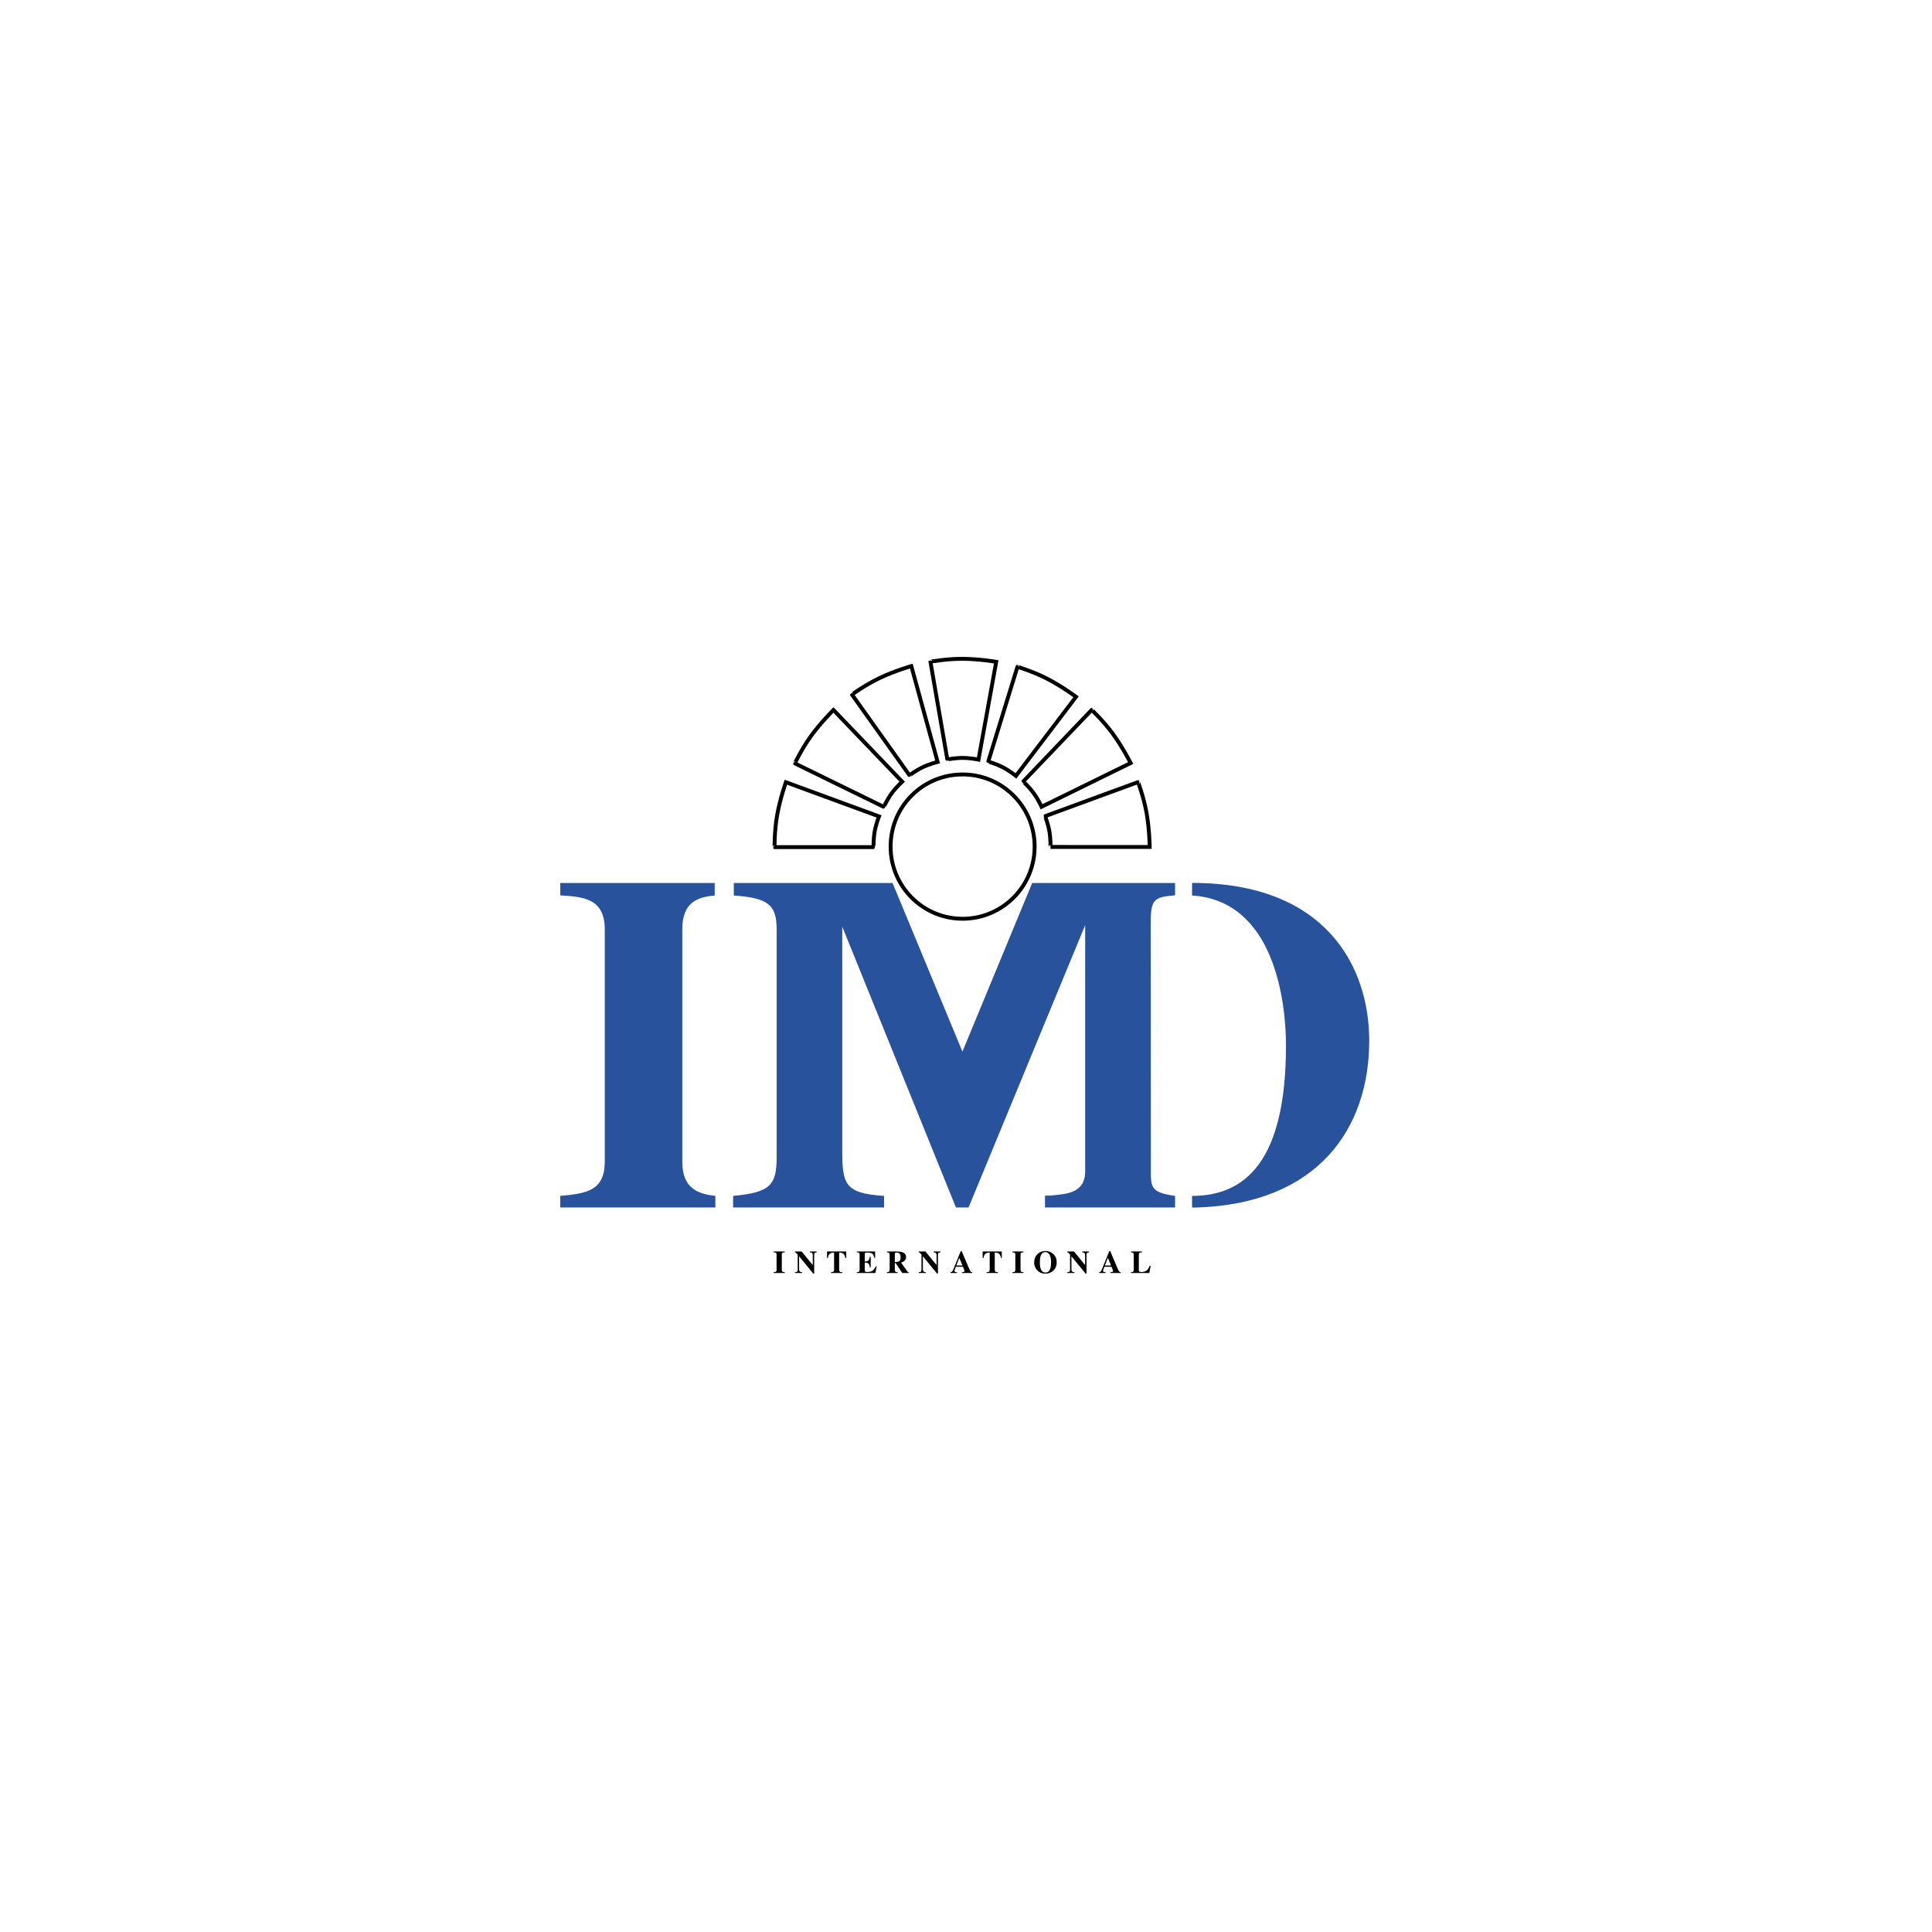 <?xml version="1.0" encoding="UTF-8"?>
<svg xmlns="http://www.w3.org/2000/svg" width="100" height="100" viewBox="0 0 100 100" fill="none">
  <path fill-rule="evenodd" clip-rule="evenodd" d="M40.62 65.891V65.848C40.568 65.848 40.53 65.841 40.505 65.825C40.478 65.809 40.466 65.779 40.466 65.733V64.935C40.466 64.886 40.482 64.853 40.514 64.836C40.533 64.827 40.569 64.821 40.62 64.819V64.777H40.045V64.819C40.095 64.821 40.129 64.827 40.148 64.837C40.18 64.854 40.195 64.887 40.195 64.935V65.733C40.195 65.781 40.179 65.814 40.145 65.832C40.125 65.841 40.092 65.847 40.045 65.848V65.89L40.62 65.891ZM41.517 65.891V65.848C41.449 65.846 41.404 65.828 41.382 65.794C41.368 65.773 41.361 65.737 41.361 65.687V65.04H41.373L42.096 65.921H42.142V64.951C42.142 64.901 42.15 64.868 42.167 64.854C42.185 64.839 42.219 64.828 42.271 64.819V64.777H41.917V64.819C41.978 64.824 42.019 64.838 42.039 64.862C42.059 64.886 42.069 64.926 42.069 64.981V65.472H42.061L41.496 64.777H41.148V64.819C41.166 64.821 41.182 64.828 41.196 64.838C41.208 64.848 41.239 64.882 41.289 64.937V65.718C41.289 65.76 41.28 65.792 41.263 65.814C41.245 65.835 41.206 65.847 41.145 65.848V65.891H41.517V65.891ZM42.807 65.109L42.809 64.777H43.798L43.8 65.109H43.752C43.737 64.991 43.693 64.911 43.619 64.869C43.578 64.846 43.517 64.833 43.434 64.831V65.698C43.434 65.759 43.445 65.799 43.466 65.819C43.487 65.839 43.531 65.848 43.598 65.848V65.891H43.013V65.848C43.077 65.848 43.119 65.839 43.14 65.819C43.162 65.799 43.172 65.758 43.172 65.698V64.831C43.092 64.833 43.03 64.846 42.987 64.869C42.909 64.912 42.864 64.992 42.854 65.109H42.807ZM45.376 65.548H45.33C45.279 65.66 45.22 65.736 45.154 65.777C45.087 65.818 45.001 65.838 44.897 65.838C44.841 65.838 44.804 65.832 44.786 65.819C44.768 65.807 44.759 65.783 44.759 65.748V65.349C44.853 65.349 44.918 65.368 44.954 65.407C44.99 65.445 45.014 65.511 45.026 65.605H45.067V65.048H45.026C45.008 65.141 44.983 65.206 44.949 65.241C44.916 65.276 44.852 65.293 44.759 65.292V64.911C44.759 64.88 44.766 64.859 44.779 64.848C44.793 64.838 44.825 64.832 44.875 64.832C45.007 64.832 45.099 64.853 45.148 64.892C45.198 64.931 45.234 65.003 45.255 65.109H45.295V64.777H44.348V64.819C44.395 64.822 44.428 64.828 44.447 64.838C44.478 64.855 44.494 64.887 44.494 64.936V65.733C44.494 65.78 44.479 65.812 44.448 65.829C44.428 65.841 44.395 65.847 44.348 65.848V65.891H45.308L45.376 65.548ZM46.316 64.904C46.316 64.878 46.322 64.86 46.336 64.849C46.35 64.838 46.379 64.832 46.423 64.832C46.503 64.832 46.559 64.864 46.589 64.927C46.607 64.964 46.616 65.014 46.616 65.078C46.616 65.182 46.593 65.248 46.546 65.277C46.5 65.305 46.423 65.321 46.316 65.323V64.904ZM46.46 65.891V65.848C46.403 65.846 46.364 65.835 46.344 65.815C46.325 65.794 46.316 65.755 46.316 65.698V65.375H46.359L46.7 65.89H47.036V65.851C47.023 65.85 47.011 65.847 46.999 65.843C46.987 65.837 46.977 65.829 46.97 65.818L46.639 65.349C46.695 65.338 46.749 65.314 46.799 65.275C46.865 65.223 46.898 65.153 46.898 65.063C46.898 64.942 46.832 64.858 46.7 64.811C46.632 64.788 46.543 64.777 46.434 64.777H45.905V64.819C45.961 64.823 45.997 64.832 46.013 64.845C46.037 64.865 46.049 64.906 46.049 64.97V65.698C46.049 65.759 46.039 65.799 46.019 65.817C45.998 65.835 45.96 65.846 45.904 65.848V65.89L46.46 65.891ZM47.924 65.891V65.848C47.856 65.846 47.811 65.828 47.789 65.794C47.775 65.773 47.769 65.737 47.769 65.687V65.04H47.78L48.503 65.921H48.548V64.951C48.548 64.901 48.557 64.868 48.575 64.854C48.592 64.839 48.626 64.828 48.678 64.819V64.777H48.324V64.819C48.385 64.824 48.426 64.838 48.446 64.862C48.466 64.886 48.476 64.926 48.476 64.981V65.472H48.468L47.903 64.777H47.554V64.819C47.575 64.822 47.591 64.828 47.603 64.838C47.615 64.848 47.646 64.882 47.696 64.937V65.718C47.696 65.76 47.687 65.792 47.67 65.814C47.652 65.835 47.613 65.847 47.552 65.848V65.891H47.924V65.891ZM49.647 65.121H49.661L49.818 65.502H49.499L49.647 65.121ZM49.537 65.891V65.848C49.509 65.849 49.48 65.846 49.453 65.839C49.421 65.828 49.405 65.811 49.405 65.787C49.405 65.768 49.413 65.737 49.427 65.695L49.474 65.567H49.843L49.884 65.667C49.894 65.689 49.901 65.707 49.906 65.723C49.913 65.742 49.918 65.761 49.919 65.781C49.919 65.81 49.91 65.827 49.894 65.835C49.877 65.842 49.842 65.846 49.788 65.848V65.891H50.32V65.848C50.304 65.85 50.287 65.847 50.272 65.839C50.257 65.832 50.243 65.821 50.234 65.808C50.214 65.78 50.183 65.717 50.142 65.62L49.775 64.755H49.729L49.364 65.656C49.335 65.727 49.312 65.773 49.297 65.794C49.286 65.81 49.272 65.823 49.256 65.832C49.239 65.842 49.221 65.847 49.202 65.848V65.891H49.537ZM50.861 65.109L50.862 64.777H51.852L51.854 65.109H51.806C51.791 64.991 51.747 64.911 51.673 64.869C51.632 64.846 51.571 64.833 51.488 64.831V65.698C51.488 65.759 51.499 65.799 51.52 65.819C51.541 65.839 51.586 65.848 51.652 65.848V65.891H51.066V65.848C51.131 65.848 51.173 65.839 51.194 65.819C51.215 65.799 51.227 65.758 51.227 65.698V64.831C51.146 64.833 51.085 64.846 51.041 64.869C50.963 64.912 50.919 64.992 50.909 65.109H50.861ZM52.977 65.891V65.848C52.925 65.848 52.887 65.841 52.862 65.825C52.836 65.809 52.823 65.779 52.823 65.733V64.935C52.823 64.886 52.839 64.853 52.871 64.836C52.89 64.827 52.925 64.821 52.977 64.819V64.777H52.402V64.819C52.452 64.821 52.486 64.827 52.505 64.837C52.537 64.854 52.553 64.887 52.553 64.935V65.733C52.553 65.781 52.536 65.814 52.503 65.832C52.482 65.841 52.449 65.847 52.402 65.848V65.89L52.977 65.891ZM53.858 65.648C53.833 65.569 53.822 65.466 53.822 65.338C53.822 65.212 53.833 65.109 53.857 65.031C53.903 64.882 53.989 64.808 54.113 64.808C54.202 64.808 54.273 64.853 54.325 64.941C54.377 65.03 54.403 65.162 54.403 65.338C54.403 65.465 54.391 65.569 54.366 65.648C54.32 65.795 54.236 65.868 54.113 65.868C53.989 65.868 53.903 65.795 53.858 65.648ZM53.69 64.921C53.582 65.032 53.528 65.174 53.528 65.347C53.528 65.503 53.579 65.637 53.683 65.747C53.794 65.865 53.937 65.924 54.113 65.924C54.278 65.924 54.415 65.87 54.526 65.763C54.639 65.652 54.695 65.511 54.695 65.338C54.695 65.165 54.639 65.023 54.526 64.913C54.416 64.806 54.278 64.752 54.113 64.752C53.94 64.752 53.799 64.809 53.69 64.921ZM55.613 65.891V65.848C55.545 65.846 55.5 65.828 55.478 65.794C55.464 65.773 55.458 65.737 55.458 65.687V65.04H55.468L56.191 65.921H56.237V64.951C56.237 64.901 56.246 64.868 56.263 64.854C56.281 64.839 56.315 64.828 56.367 64.819V64.777H56.013V64.819C56.074 64.824 56.114 64.838 56.135 64.862C56.155 64.886 56.165 64.926 56.165 64.981V65.472H56.157L55.592 64.777H55.244V64.819C55.264 64.822 55.28 64.828 55.292 64.838C55.304 64.848 55.335 64.882 55.385 64.937V65.718C55.385 65.76 55.376 65.792 55.359 65.814C55.341 65.835 55.302 65.847 55.24 65.848V65.891H55.613V65.891ZM57.336 65.121H57.35L57.507 65.502H57.187L57.336 65.121ZM57.226 65.891V65.848C57.198 65.849 57.169 65.846 57.142 65.839C57.11 65.828 57.094 65.811 57.094 65.787C57.094 65.768 57.102 65.737 57.116 65.695C57.123 65.675 57.139 65.632 57.162 65.567H57.532L57.574 65.667C57.582 65.689 57.59 65.707 57.595 65.723C57.602 65.742 57.606 65.761 57.608 65.781C57.608 65.81 57.6 65.827 57.583 65.835C57.566 65.841 57.531 65.846 57.478 65.848V65.891H58.01V65.848C57.993 65.85 57.976 65.847 57.961 65.84C57.945 65.832 57.932 65.821 57.922 65.808C57.902 65.78 57.872 65.717 57.831 65.62L57.464 64.755H57.418L57.053 65.656C57.024 65.727 57.002 65.773 56.986 65.794C56.976 65.81 56.962 65.823 56.945 65.833C56.928 65.842 56.91 65.847 56.891 65.848V65.891H57.226ZM58.537 65.891V65.848C58.582 65.847 58.614 65.841 58.634 65.831C58.666 65.814 58.683 65.781 58.683 65.733V64.936C58.683 64.887 58.667 64.855 58.636 64.838C58.618 64.828 58.585 64.822 58.537 64.819V64.777H59.112V64.819C59.045 64.821 59.001 64.831 58.978 64.847C58.956 64.864 58.945 64.904 58.945 64.97V65.748C58.945 65.784 58.954 65.809 58.974 65.82C58.992 65.833 59.029 65.838 59.084 65.838C59.183 65.838 59.266 65.816 59.334 65.773C59.401 65.729 59.459 65.644 59.507 65.517H59.556L59.489 65.891H58.537V65.891Z" fill="black"></path>
  <path fill-rule="evenodd" clip-rule="evenodd" d="M61.699 46.351C65.965 46.619 66.562 51.855 66.562 54.113C66.562 60.081 64.472 61.9 61.699 61.9L61.701 62.5H61.956C68.196 62.302 70.871 58.431 70.871 53.865C70.871 50.044 68.638 45.699 61.704 45.699L61.699 46.351ZM37.027 62.498H29V61.899C30.337 61.774 31.303 61.655 31.303 60.116V48.106C31.303 46.469 30.139 46.419 29 46.344V45.703H36.993L36.992 46.352C36.067 46.432 35.315 46.728 35.315 48.106V60.116C35.315 61.458 36.042 61.792 37.027 61.899L37.027 62.498ZM60.822 62.498H54.088V61.885C54.085 61.883 54.272 61.896 54.545 61.865C55.137 61.796 56.167 61.78 56.168 60.635V47.895L56.153 47.923L50.133 62.498H49.479L43.596 47.965L43.595 48.02V59.531C43.595 61.268 43.705 61.774 45.76 61.899V62.498H37.946V61.899C39.877 61.725 40.199 61.331 40.199 59.892V48.106C40.199 46.816 39.739 46.476 37.981 46.351V45.703H46.198L49.815 54.431L53.426 45.703H60.822V46.344C59.436 46.444 59.561 46.658 59.561 48.792C59.561 48.792 59.565 60.803 59.568 60.847C59.584 61.038 59.575 61.041 59.588 61.134C59.653 61.591 59.899 61.772 60.822 61.899V62.498Z" fill="#28539C"></path>
  <path fill-rule="evenodd" clip-rule="evenodd" d="M48.062 34.219C48.063 34.212 48.066 34.206 48.069 34.201L48.081 34.207C48.171 34.156 48.256 34.224 48.256 34.226L48.257 34.228L48.257 34.23L48.257 34.232C48.256 34.221 48.252 34.209 48.245 34.197C48.229 34.169 48.205 34.158 48.197 34.155C48.181 34.148 48.167 34.147 48.166 34.147L48.165 34.147C48.161 34.147 48.158 34.147 48.157 34.147C48.155 34.147 48.154 34.147 48.153 34.147C48.152 34.147 48.152 34.147 48.152 34.147C48.152 34.147 48.152 34.147 48.154 34.147C48.158 34.146 48.166 34.145 48.178 34.143C48.185 34.142 48.196 34.14 48.21 34.138C48.23 34.135 48.256 34.131 48.28 34.127C48.369 34.114 48.497 34.095 48.65 34.076C48.957 34.038 49.37 34 49.786 34C50.232 34 50.68 34.039 51.017 34.078C51.185 34.098 51.326 34.118 51.425 34.132C51.474 34.139 51.513 34.146 51.54 34.15C51.553 34.152 51.563 34.154 51.57 34.155L51.578 34.156L51.58 34.157L51.581 34.157C51.581 34.157 51.581 34.157 51.564 34.256L51.581 34.157L51.681 34.174L50.727 39.438L50.625 39.416L50.625 39.416L50.624 39.416L50.621 39.415C50.618 39.415 50.614 39.414 50.608 39.413C50.597 39.41 50.58 39.407 50.559 39.403C50.516 39.395 50.454 39.384 50.38 39.374C50.231 39.352 50.034 39.331 49.84 39.33L49.839 39.33C49.645 39.328 49.449 39.348 49.301 39.368C49.227 39.378 49.166 39.389 49.123 39.397C49.102 39.401 49.086 39.404 49.075 39.406C49.07 39.407 49.067 39.408 49.066 39.408C49.065 39.409 49.066 39.408 49.068 39.407C49.069 39.407 49.073 39.406 49.078 39.404C49.08 39.403 49.086 39.4 49.093 39.395C49.096 39.393 49.103 39.388 49.11 39.38C49.116 39.374 49.129 39.358 49.134 39.332L49.133 39.332C49.063 39.408 48.95 39.365 48.941 39.346C48.94 39.343 48.938 39.338 48.938 39.336C48.938 39.334 48.937 39.333 48.937 39.332C48.937 39.331 48.937 39.331 48.937 39.33C48.937 39.329 48.936 39.328 48.936 39.328C48.936 39.325 48.935 39.321 48.934 39.316C48.932 39.307 48.93 39.293 48.927 39.274C48.92 39.237 48.911 39.183 48.899 39.114C48.875 38.976 48.84 38.778 48.799 38.541C48.717 38.066 48.607 37.433 48.498 36.799C48.437 36.448 48.376 36.096 48.32 35.772C48.275 35.511 48.233 35.268 48.196 35.056C48.155 34.818 48.121 34.62 48.097 34.481C48.085 34.412 48.075 34.358 48.069 34.321C48.066 34.302 48.063 34.288 48.062 34.279L48.06 34.269C48.056 34.251 48.057 34.234 48.062 34.219C48.062 34.219 48.062 34.219 48.062 34.219ZM48.275 34.331C48.28 34.363 48.287 34.402 48.295 34.447C48.319 34.586 48.353 34.784 48.394 35.022C48.431 35.234 48.473 35.478 48.518 35.74C48.574 36.064 48.635 36.414 48.696 36.765C48.805 37.398 48.915 38.032 48.997 38.507C49.038 38.744 49.072 38.942 49.096 39.08C49.104 39.124 49.111 39.162 49.117 39.194C49.159 39.186 49.212 39.178 49.273 39.169C49.427 39.148 49.633 39.128 49.841 39.129C50.048 39.13 50.255 39.153 50.408 39.175C50.47 39.184 50.523 39.193 50.566 39.2L51.447 34.339C51.431 34.336 51.414 34.334 51.395 34.331C51.298 34.316 51.16 34.297 50.994 34.278C50.661 34.239 50.221 34.201 49.786 34.201C49.381 34.201 48.977 34.238 48.675 34.276C48.524 34.294 48.398 34.313 48.31 34.326C48.297 34.328 48.285 34.33 48.275 34.331ZM47.239 34.352L48.656 39.51L48.556 39.535L48.555 39.535L48.555 39.535L48.551 39.536C48.549 39.536 48.544 39.538 48.539 39.539C48.528 39.542 48.511 39.546 48.49 39.552C48.448 39.564 48.387 39.581 48.316 39.603C48.173 39.648 47.986 39.714 47.81 39.798C47.634 39.882 47.466 39.984 47.341 40.067C47.279 40.108 47.228 40.144 47.193 40.169C47.176 40.182 47.163 40.192 47.154 40.199C47.151 40.201 47.149 40.203 47.148 40.204C47.147 40.204 47.147 40.205 47.146 40.205C47.145 40.206 47.147 40.205 47.148 40.203C47.149 40.203 47.152 40.2 47.155 40.196C47.156 40.194 47.161 40.189 47.165 40.182C47.167 40.178 47.171 40.171 47.174 40.161C47.176 40.153 47.181 40.135 47.176 40.112L47.177 40.112C47.149 40.202 47.034 40.222 47.012 40.207C47.008 40.203 47.003 40.199 47.002 40.197C47.001 40.196 47 40.194 46.999 40.194C46.999 40.193 46.998 40.193 46.998 40.193C46.997 40.191 46.996 40.19 46.995 40.189C46.994 40.186 46.991 40.183 46.988 40.179C46.983 40.171 46.974 40.16 46.963 40.144C46.941 40.114 46.909 40.069 46.869 40.012C46.787 39.898 46.671 39.735 46.531 39.539C46.251 39.147 45.879 38.624 45.506 38.1C45.267 37.765 45.028 37.429 44.814 37.128C44.693 36.959 44.581 36.801 44.48 36.66C44.34 36.464 44.224 36.3 44.142 36.186C44.102 36.128 44.07 36.084 44.048 36.053C44.037 36.038 44.029 36.026 44.023 36.018L44.018 36.011C44.001 35.99 43.996 35.967 43.996 35.948C43.996 35.948 43.996 35.948 43.996 35.948C43.996 35.945 43.996 35.943 43.996 35.941L44 35.941C44.066 35.855 44.174 35.884 44.175 35.886L44.177 35.888L44.178 35.889L44.18 35.892C44.173 35.882 44.163 35.872 44.151 35.864C44.122 35.845 44.095 35.847 44.088 35.848C44.071 35.849 44.059 35.854 44.058 35.855L44.057 35.855C44.054 35.857 44.051 35.858 44.05 35.859C44.049 35.859 44.048 35.86 44.047 35.86C44.047 35.861 44.047 35.861 44.047 35.861C44.047 35.861 44.047 35.86 44.048 35.859C44.052 35.857 44.059 35.852 44.069 35.846C44.076 35.841 44.084 35.835 44.093 35.829C44.11 35.817 44.131 35.803 44.154 35.787C44.228 35.736 44.335 35.664 44.465 35.58C44.726 35.413 45.081 35.199 45.457 35.018C45.858 34.825 46.28 34.665 46.6 34.554C46.76 34.499 46.895 34.455 46.99 34.426C47.038 34.411 47.076 34.399 47.102 34.392C47.115 34.388 47.125 34.385 47.131 34.383L47.139 34.381L47.142 34.38C47.142 34.38 47.142 34.38 47.169 34.476L47.142 34.38L47.239 34.352ZM47.1 34.602C47.085 34.607 47.068 34.612 47.05 34.617C46.957 34.647 46.823 34.689 46.666 34.744C46.349 34.854 45.936 35.01 45.544 35.199C45.178 35.375 44.831 35.584 44.574 35.749C44.446 35.831 44.341 35.902 44.268 35.953C44.257 35.96 44.247 35.967 44.237 35.973C44.256 35.999 44.279 36.032 44.306 36.069C44.388 36.184 44.504 36.347 44.644 36.544C44.745 36.685 44.858 36.844 44.979 37.014C45.193 37.314 45.431 37.649 45.669 37.984C46.042 38.507 46.415 39.03 46.694 39.422C46.834 39.618 46.951 39.782 47.032 39.895C47.058 39.932 47.081 39.964 47.099 39.989C47.134 39.965 47.178 39.934 47.23 39.899C47.359 39.814 47.536 39.706 47.723 39.617L47.724 39.616C47.911 39.528 48.107 39.459 48.256 39.412C48.315 39.393 48.367 39.378 48.408 39.366L47.1 34.602ZM51.277 39.354C51.319 39.367 51.37 39.384 51.429 39.404C51.575 39.455 51.768 39.531 51.952 39.626C52.137 39.721 52.311 39.836 52.438 39.925C52.488 39.961 52.532 39.994 52.566 40.019L55.553 36.088C55.54 36.079 55.526 36.068 55.511 36.057C55.431 36 55.316 35.92 55.177 35.828C54.898 35.642 54.523 35.408 54.135 35.21C53.774 35.025 53.398 34.875 53.111 34.771C52.968 34.719 52.848 34.678 52.764 34.65C52.752 34.646 52.741 34.642 52.729 34.638C52.72 34.669 52.708 34.707 52.695 34.751C52.653 34.885 52.594 35.077 52.523 35.308C52.469 35.484 52.408 35.682 52.342 35.894C52.236 36.238 52.119 36.618 52.002 36.998C51.813 37.613 51.624 38.227 51.482 38.687C51.411 38.918 51.352 39.109 51.311 39.243C51.298 39.286 51.287 39.324 51.277 39.354ZM52.566 34.485L52.563 34.495C52.56 34.504 52.556 34.518 52.551 34.536C52.54 34.572 52.523 34.624 52.503 34.692C52.461 34.826 52.402 35.018 52.331 35.249C52.276 35.427 52.214 35.628 52.148 35.844C52.043 36.185 51.926 36.562 51.81 36.939C51.621 37.553 51.432 38.168 51.29 38.628C51.219 38.859 51.16 39.05 51.119 39.184C51.099 39.251 51.083 39.304 51.072 39.34C51.066 39.358 51.062 39.372 51.059 39.381C51.059 39.383 51.058 39.386 51.057 39.388C51.057 39.389 51.056 39.391 51.056 39.392C51.056 39.394 51.055 39.395 51.055 39.397C51.055 39.397 51.054 39.4 51.054 39.402C51.053 39.404 51.052 39.41 51.052 39.415C51.053 39.439 51.134 39.522 51.226 39.491L51.226 39.491C51.211 39.508 51.194 39.515 51.186 39.518C51.177 39.521 51.169 39.522 51.165 39.523C51.156 39.524 51.15 39.524 51.148 39.524C51.142 39.523 51.138 39.523 51.138 39.523C51.135 39.522 51.134 39.522 51.135 39.522C51.136 39.523 51.139 39.523 51.145 39.525C51.155 39.527 51.171 39.532 51.192 39.538C51.233 39.55 51.292 39.569 51.363 39.594C51.504 39.643 51.687 39.715 51.86 39.804C52.033 39.894 52.199 40.002 52.322 40.089C52.383 40.133 52.433 40.17 52.468 40.197C52.485 40.21 52.499 40.221 52.508 40.228C52.512 40.232 52.516 40.234 52.518 40.236L52.52 40.238L52.521 40.239L52.602 40.304L55.836 36.047L55.755 35.987L55.695 36.067C55.755 35.987 55.755 35.987 55.755 35.987L55.755 35.987L55.755 35.986L55.753 35.985L55.746 35.98C55.741 35.976 55.732 35.97 55.721 35.962C55.7 35.946 55.668 35.923 55.627 35.894C55.546 35.836 55.429 35.754 55.288 35.66C55.006 35.473 54.624 35.234 54.227 35.031C53.855 34.841 53.471 34.688 53.18 34.582C53.035 34.529 52.912 34.488 52.827 34.459C52.801 34.45 52.781 34.444 52.765 34.439C52.752 34.434 52.74 34.431 52.729 34.427C52.718 34.423 52.71 34.42 52.706 34.419C52.704 34.418 52.704 34.418 52.704 34.418C52.704 34.418 52.704 34.419 52.705 34.419C52.706 34.419 52.707 34.419 52.708 34.42C52.709 34.421 52.712 34.422 52.716 34.424L52.716 34.425C52.718 34.426 52.729 34.432 52.74 34.445C52.745 34.451 52.76 34.469 52.763 34.498C52.765 34.513 52.763 34.527 52.76 34.54L52.76 34.539L52.76 34.538L52.761 34.535C52.761 34.533 52.733 34.438 52.639 34.413L52.617 34.418L52.6 34.432C52.585 34.445 52.572 34.463 52.566 34.485ZM52.567 34.482L52.567 34.483C52.567 34.482 52.567 34.482 52.567 34.482ZM43.143 36.606L46.842 40.465L46.765 40.535L46.765 40.535L46.764 40.535L46.762 40.538C46.76 40.539 46.756 40.542 46.752 40.546C46.744 40.554 46.731 40.566 46.715 40.581C46.684 40.611 46.639 40.655 46.587 40.709C46.482 40.817 46.349 40.964 46.234 41.122C46.119 41.28 46.02 41.45 45.95 41.582C45.915 41.648 45.887 41.704 45.869 41.743C45.859 41.763 45.853 41.778 45.848 41.788C45.847 41.79 45.846 41.792 45.846 41.794C45.845 41.795 45.844 41.796 45.844 41.797C45.844 41.798 45.844 41.797 45.845 41.795C45.845 41.794 45.846 41.79 45.847 41.785C45.848 41.783 45.849 41.777 45.85 41.768C45.85 41.764 45.85 41.755 45.848 41.744C45.846 41.736 45.841 41.718 45.826 41.7L45.827 41.701C45.844 41.797 45.749 41.865 45.725 41.862C45.721 41.861 45.715 41.859 45.713 41.858C45.711 41.857 45.709 41.856 45.708 41.856C45.706 41.855 45.705 41.855 45.704 41.854C45.701 41.853 45.697 41.851 45.693 41.849C45.684 41.845 45.671 41.839 45.654 41.831C45.621 41.814 45.571 41.79 45.508 41.76C45.383 41.698 45.203 41.61 44.987 41.505C44.554 41.293 43.978 41.011 43.401 40.729C43.12 40.592 42.839 40.454 42.575 40.325C42.297 40.188 42.037 40.061 41.815 39.953C41.599 39.847 41.419 39.759 41.292 39.697C41.229 39.666 41.18 39.642 41.146 39.626C41.129 39.617 41.116 39.611 41.108 39.607L41.099 39.603C41.076 39.593 41.06 39.576 41.051 39.56C41.051 39.56 41.051 39.56 41.051 39.56C41.05 39.558 41.049 39.556 41.048 39.554L41.052 39.552C41.066 39.445 41.174 39.416 41.177 39.418C41.178 39.418 41.18 39.419 41.18 39.419C41.181 39.419 41.182 39.42 41.182 39.42L41.185 39.421C41.174 39.416 41.162 39.412 41.148 39.41C41.115 39.407 41.092 39.421 41.086 39.425C41.071 39.434 41.062 39.445 41.061 39.446L41.061 39.446C41.059 39.45 41.057 39.452 41.056 39.453C41.055 39.455 41.054 39.456 41.054 39.456C41.053 39.457 41.053 39.458 41.055 39.455C41.057 39.451 41.061 39.444 41.066 39.433C41.07 39.426 41.075 39.416 41.081 39.405C41.09 39.387 41.101 39.365 41.113 39.341C41.154 39.261 41.214 39.146 41.288 39.01C41.437 38.739 41.648 38.381 41.892 38.043C42.154 37.682 42.448 37.34 42.676 37.09C42.791 36.965 42.889 36.862 42.959 36.79C42.993 36.754 43.021 36.726 43.04 36.707C43.05 36.697 43.057 36.69 43.062 36.685L43.068 36.68L43.07 36.678C43.07 36.678 43.07 36.678 43.14 36.749L43.07 36.678L43.143 36.606ZM43.139 36.893C43.128 36.904 43.116 36.916 43.103 36.93C43.034 37 42.938 37.102 42.825 37.225C42.599 37.473 42.31 37.808 42.055 38.161C41.817 38.49 41.611 38.84 41.464 39.107C41.391 39.241 41.332 39.353 41.292 39.432C41.286 39.444 41.28 39.455 41.275 39.465C41.304 39.479 41.34 39.496 41.381 39.517C41.507 39.578 41.687 39.666 41.903 39.772C42.123 39.88 42.381 40.006 42.657 40.141C42.923 40.272 43.206 40.41 43.489 40.549C44.066 40.831 44.643 41.113 45.075 41.324C45.291 41.43 45.471 41.518 45.596 41.579C45.637 41.599 45.672 41.616 45.7 41.63C45.719 41.591 45.743 41.543 45.773 41.488C45.845 41.351 45.949 41.172 46.072 41.004L46.072 41.004C46.194 40.836 46.334 40.681 46.442 40.57C46.486 40.525 46.524 40.486 46.555 40.457L43.139 36.893ZM53.103 40.45C53.134 40.48 53.173 40.518 53.216 40.563C53.324 40.674 53.463 40.828 53.585 40.996L53.585 40.996C53.707 41.164 53.812 41.344 53.885 41.482C53.914 41.537 53.939 41.585 53.958 41.624L58.386 39.45C58.379 39.436 58.37 39.421 58.361 39.404C58.315 39.317 58.248 39.194 58.166 39.048C57.999 38.758 57.769 38.38 57.511 38.029C57.271 37.701 57.001 37.398 56.792 37.176C56.687 37.065 56.598 36.975 56.535 36.912C56.526 36.903 56.518 36.895 56.51 36.887C56.487 36.91 56.46 36.938 56.429 36.971C56.332 37.073 56.193 37.218 56.026 37.392C55.824 37.603 55.581 37.858 55.322 38.128C55.154 38.304 54.98 38.487 54.805 38.669C54.361 39.134 53.917 39.598 53.584 39.946C53.418 40.12 53.28 40.265 53.183 40.366C53.152 40.399 53.125 40.427 53.103 40.45ZM56.432 36.677L56.425 36.684C56.419 36.691 56.409 36.701 56.396 36.715C56.37 36.742 56.332 36.782 56.283 36.833C56.186 36.934 56.048 37.079 55.881 37.254C55.679 37.465 55.436 37.719 55.177 37.989C55.009 38.165 54.834 38.348 54.66 38.531C54.216 38.995 53.772 39.459 53.439 39.807C53.273 39.981 53.134 40.126 53.038 40.227C52.989 40.278 52.952 40.318 52.926 40.345C52.913 40.359 52.903 40.369 52.896 40.376C52.893 40.38 52.89 40.383 52.888 40.385C52.887 40.386 52.886 40.387 52.885 40.388C52.885 40.389 52.884 40.39 52.882 40.392C52.881 40.393 52.877 40.398 52.875 40.401C52.865 40.422 52.9 40.536 53.001 40.547C52.976 40.558 52.955 40.556 52.946 40.555C52.936 40.554 52.929 40.551 52.925 40.55C52.917 40.547 52.912 40.544 52.91 40.543C52.906 40.54 52.902 40.538 52.902 40.537C52.9 40.536 52.899 40.535 52.9 40.536C52.901 40.537 52.904 40.539 52.908 40.543C52.916 40.55 52.928 40.561 52.944 40.576C52.975 40.606 53.02 40.649 53.072 40.703C53.176 40.81 53.308 40.956 53.422 41.114C53.537 41.272 53.637 41.444 53.708 41.576C53.743 41.643 53.771 41.699 53.79 41.738C53.8 41.758 53.807 41.773 53.812 41.784C53.813 41.786 53.814 41.789 53.815 41.791C53.816 41.793 53.817 41.794 53.818 41.796L53.819 41.799L53.819 41.8L53.819 41.8L53.862 41.894L58.657 39.541L58.612 39.45L58.522 39.495C58.612 39.45 58.612 39.45 58.612 39.45L58.612 39.45L58.612 39.45L58.611 39.448L58.607 39.44C58.604 39.434 58.599 39.425 58.593 39.413C58.58 39.389 58.562 39.354 58.539 39.31C58.492 39.221 58.424 39.096 58.34 38.949C58.172 38.654 57.937 38.269 57.673 37.91C57.426 37.573 57.15 37.263 56.938 37.038C56.832 36.926 56.741 36.834 56.677 36.77C56.661 36.754 56.647 36.74 56.635 36.728L56.629 36.722C56.619 36.712 56.611 36.704 56.604 36.697C56.601 36.695 56.599 36.692 56.597 36.69C56.592 36.685 56.589 36.682 56.587 36.68C56.585 36.678 56.585 36.678 56.586 36.679L56.586 36.679C56.587 36.68 56.587 36.681 56.588 36.682C56.589 36.683 56.591 36.685 56.593 36.689C56.594 36.69 56.601 36.701 56.606 36.718C56.608 36.725 56.613 36.749 56.602 36.777C56.597 36.791 56.59 36.803 56.581 36.812L56.581 36.811L56.582 36.811C56.582 36.81 56.583 36.81 56.583 36.81C56.583 36.809 56.583 36.809 56.584 36.809C56.584 36.808 56.585 36.807 56.585 36.807C56.587 36.804 56.598 36.697 56.508 36.642H56.498L56.488 36.644C56.469 36.648 56.448 36.658 56.432 36.677ZM45.998 43.82C45.998 41.684 47.712 39.985 49.825 39.985C51.939 39.985 53.653 41.702 53.653 43.82C53.653 45.938 51.939 47.655 49.825 47.655C47.711 47.655 45.998 45.938 45.998 43.82ZM49.825 40.186C47.822 40.186 46.198 41.795 46.198 43.82C46.198 45.828 47.822 47.454 49.825 47.454C51.828 47.454 53.452 45.828 53.452 43.82C53.452 41.813 51.828 40.186 49.825 40.186ZM40.616 40.357L45.63 42.198L45.592 42.294L45.591 42.295L45.59 42.298C45.589 42.301 45.587 42.305 45.585 42.31C45.581 42.321 45.575 42.337 45.567 42.358C45.552 42.399 45.531 42.458 45.508 42.529C45.461 42.672 45.406 42.863 45.372 43.056C45.338 43.247 45.323 43.444 45.318 43.594C45.315 43.668 45.315 43.73 45.316 43.774C45.316 43.796 45.316 43.812 45.317 43.823C45.317 43.828 45.317 43.832 45.317 43.833C45.317 43.834 45.317 43.833 45.317 43.83C45.317 43.83 45.316 43.825 45.315 43.82C45.314 43.818 45.312 43.811 45.309 43.803C45.307 43.799 45.303 43.791 45.295 43.782C45.29 43.776 45.277 43.761 45.255 43.753L45.256 43.753C45.317 43.829 45.264 43.935 45.239 43.944C45.234 43.945 45.228 43.946 45.226 43.946C45.224 43.946 45.221 43.946 45.221 43.946C45.219 43.946 45.218 43.946 45.216 43.947C45.213 43.947 45.209 43.947 45.205 43.947C45.195 43.947 45.18 43.947 45.162 43.947C45.124 43.947 45.069 43.947 44.999 43.947C44.859 43.947 44.659 43.948 44.419 43.948C43.938 43.948 43.296 43.948 42.654 43.948C42.334 43.948 42.013 43.948 41.712 43.948C41.411 43.948 41.13 43.948 40.889 43.948C40.648 43.948 40.448 43.948 40.308 43.948C40.237 43.948 40.182 43.948 40.145 43.948C40.126 43.948 40.112 43.948 40.102 43.948L40.093 43.948C40.072 43.95 40.053 43.943 40.038 43.935L40.038 43.935C40.038 43.935 40.037 43.935 40.037 43.935C40.032 43.932 40.028 43.929 40.024 43.926L40.031 43.917C39.999 43.819 40.079 43.748 40.082 43.748C40.083 43.748 40.085 43.748 40.085 43.747L40.087 43.747L40.09 43.747C40.077 43.747 40.063 43.749 40.048 43.755C40.017 43.769 40.004 43.792 40 43.798C39.992 43.812 39.99 43.824 39.989 43.826L39.989 43.826C39.989 43.83 39.988 43.833 39.988 43.834C39.988 43.835 39.988 43.836 39.988 43.837C39.988 43.837 39.988 43.838 39.988 43.838C39.988 43.838 39.988 43.837 39.988 43.835C39.988 43.83 39.988 43.822 39.988 43.81C39.989 43.802 39.989 43.793 39.989 43.782C39.989 43.761 39.99 43.736 39.99 43.707C39.992 43.617 39.995 43.487 40.003 43.332C40.018 43.023 40.05 42.609 40.122 42.197C40.198 41.758 40.313 41.322 40.409 40.996C40.457 40.833 40.5 40.698 40.532 40.603C40.547 40.555 40.56 40.518 40.569 40.492C40.573 40.48 40.576 40.47 40.579 40.463L40.581 40.455L40.582 40.453C40.582 40.453 40.582 40.453 40.677 40.486L40.582 40.453L40.616 40.357ZM40.739 40.616C40.734 40.631 40.728 40.647 40.722 40.666C40.692 40.759 40.649 40.892 40.602 41.053C40.507 41.374 40.395 41.803 40.32 42.232L40.32 42.232C40.25 42.632 40.218 43.037 40.203 43.342C40.196 43.495 40.193 43.622 40.191 43.711C40.191 43.724 40.191 43.736 40.19 43.747C40.222 43.747 40.262 43.747 40.307 43.747C40.448 43.747 40.648 43.747 40.889 43.747C41.13 43.747 41.411 43.747 41.712 43.747C42.013 43.747 42.334 43.747 42.654 43.747C43.296 43.747 43.938 43.747 44.419 43.747C44.659 43.747 44.859 43.747 44.999 43.746C45.044 43.746 45.083 43.746 45.114 43.746C45.114 43.703 45.115 43.649 45.117 43.587C45.123 43.431 45.138 43.225 45.174 43.02C45.211 42.815 45.269 42.615 45.317 42.467C45.336 42.408 45.354 42.356 45.369 42.316L40.739 40.616ZM58.94 40.385C58.94 40.385 58.941 40.385 58.941 40.385L58.941 40.386C59.008 40.474 58.95 40.571 58.947 40.572C58.947 40.573 58.945 40.573 58.945 40.573L58.943 40.574L58.94 40.575C58.95 40.572 58.961 40.566 58.971 40.558C58.997 40.537 59.004 40.51 59.006 40.502C59.01 40.484 59.008 40.47 59.008 40.469C59.007 40.465 59.007 40.462 59.006 40.46C59.006 40.459 59.006 40.458 59.006 40.457C59.005 40.456 59.005 40.456 59.005 40.456C59.005 40.456 59.006 40.456 59.006 40.458C59.007 40.462 59.01 40.47 59.014 40.481C59.017 40.489 59.02 40.499 59.024 40.512C59.031 40.531 59.039 40.554 59.048 40.579C59.077 40.664 59.118 40.786 59.164 40.934C59.256 41.23 59.367 41.63 59.441 42.042C59.521 42.481 59.562 42.93 59.584 43.269C59.595 43.438 59.601 43.58 59.604 43.68C59.606 43.73 59.606 43.77 59.607 43.797C59.607 43.805 59.607 43.812 59.608 43.818C59.608 43.822 59.608 43.825 59.608 43.828L59.608 43.836L59.608 43.839V43.839C59.608 43.839 59.608 43.839 59.59 43.839L59.608 43.839L59.609 43.94L54.372 43.938V43.737C54.323 43.75 54.281 43.796 54.276 43.807C54.275 43.811 54.274 43.818 54.273 43.82C54.273 43.824 54.272 43.827 54.272 43.828C54.272 43.829 54.272 43.831 54.272 43.831C54.272 43.831 54.272 43.832 54.272 43.832L54.272 43.83C54.272 43.827 54.272 43.823 54.272 43.817C54.273 43.806 54.273 43.788 54.273 43.767C54.273 43.723 54.272 43.66 54.27 43.585C54.264 43.434 54.251 43.236 54.217 43.044C54.183 42.852 54.129 42.662 54.083 42.52C54.06 42.449 54.039 42.391 54.024 42.35C54.016 42.33 54.01 42.314 54.006 42.304C54.004 42.299 54.002 42.296 54.002 42.295C54.001 42.294 54.002 42.295 54.003 42.297C54.003 42.298 54.005 42.302 54.008 42.306C54.01 42.308 54.013 42.313 54.02 42.319C54.023 42.322 54.029 42.328 54.037 42.334C54.044 42.338 54.061 42.347 54.084 42.349L54.084 42.349C54.001 42.294 54.02 42.177 54.038 42.163C54.042 42.161 54.047 42.158 54.049 42.158C54.051 42.157 54.053 42.156 54.053 42.156C54.055 42.155 54.056 42.154 54.058 42.154C54.06 42.153 54.064 42.151 54.069 42.15C54.078 42.146 54.091 42.141 54.109 42.135C54.144 42.122 54.195 42.103 54.261 42.078C54.392 42.03 54.58 41.961 54.806 41.878C55.258 41.712 55.86 41.491 56.463 41.27C56.786 41.151 57.11 41.033 57.411 40.922C57.67 40.827 57.911 40.739 58.12 40.662C58.346 40.579 58.535 40.51 58.667 40.462C58.733 40.438 58.784 40.419 58.819 40.406C58.837 40.399 58.851 40.394 58.86 40.391L58.868 40.388C58.895 40.376 58.922 40.379 58.94 40.385ZM58.846 40.61C58.816 40.621 58.779 40.635 58.736 40.65C58.604 40.699 58.416 40.768 58.19 40.851C57.98 40.928 57.738 41.016 57.48 41.111C57.179 41.221 56.856 41.34 56.532 41.459C55.929 41.68 55.327 41.901 54.875 42.066C54.65 42.149 54.462 42.218 54.331 42.267C54.288 42.282 54.252 42.296 54.222 42.307C54.237 42.347 54.255 42.398 54.274 42.458C54.322 42.605 54.379 42.805 54.415 43.009C54.45 43.214 54.465 43.422 54.471 43.578C54.473 43.64 54.474 43.695 54.474 43.737L59.405 43.739C59.404 43.724 59.404 43.706 59.403 43.687C59.4 43.589 59.394 43.449 59.383 43.282C59.362 42.947 59.321 42.506 59.244 42.077C59.172 41.677 59.063 41.286 58.972 40.994C58.927 40.849 58.886 40.728 58.858 40.644C58.853 40.632 58.849 40.62 58.846 40.61Z" fill="black"></path>
</svg>
